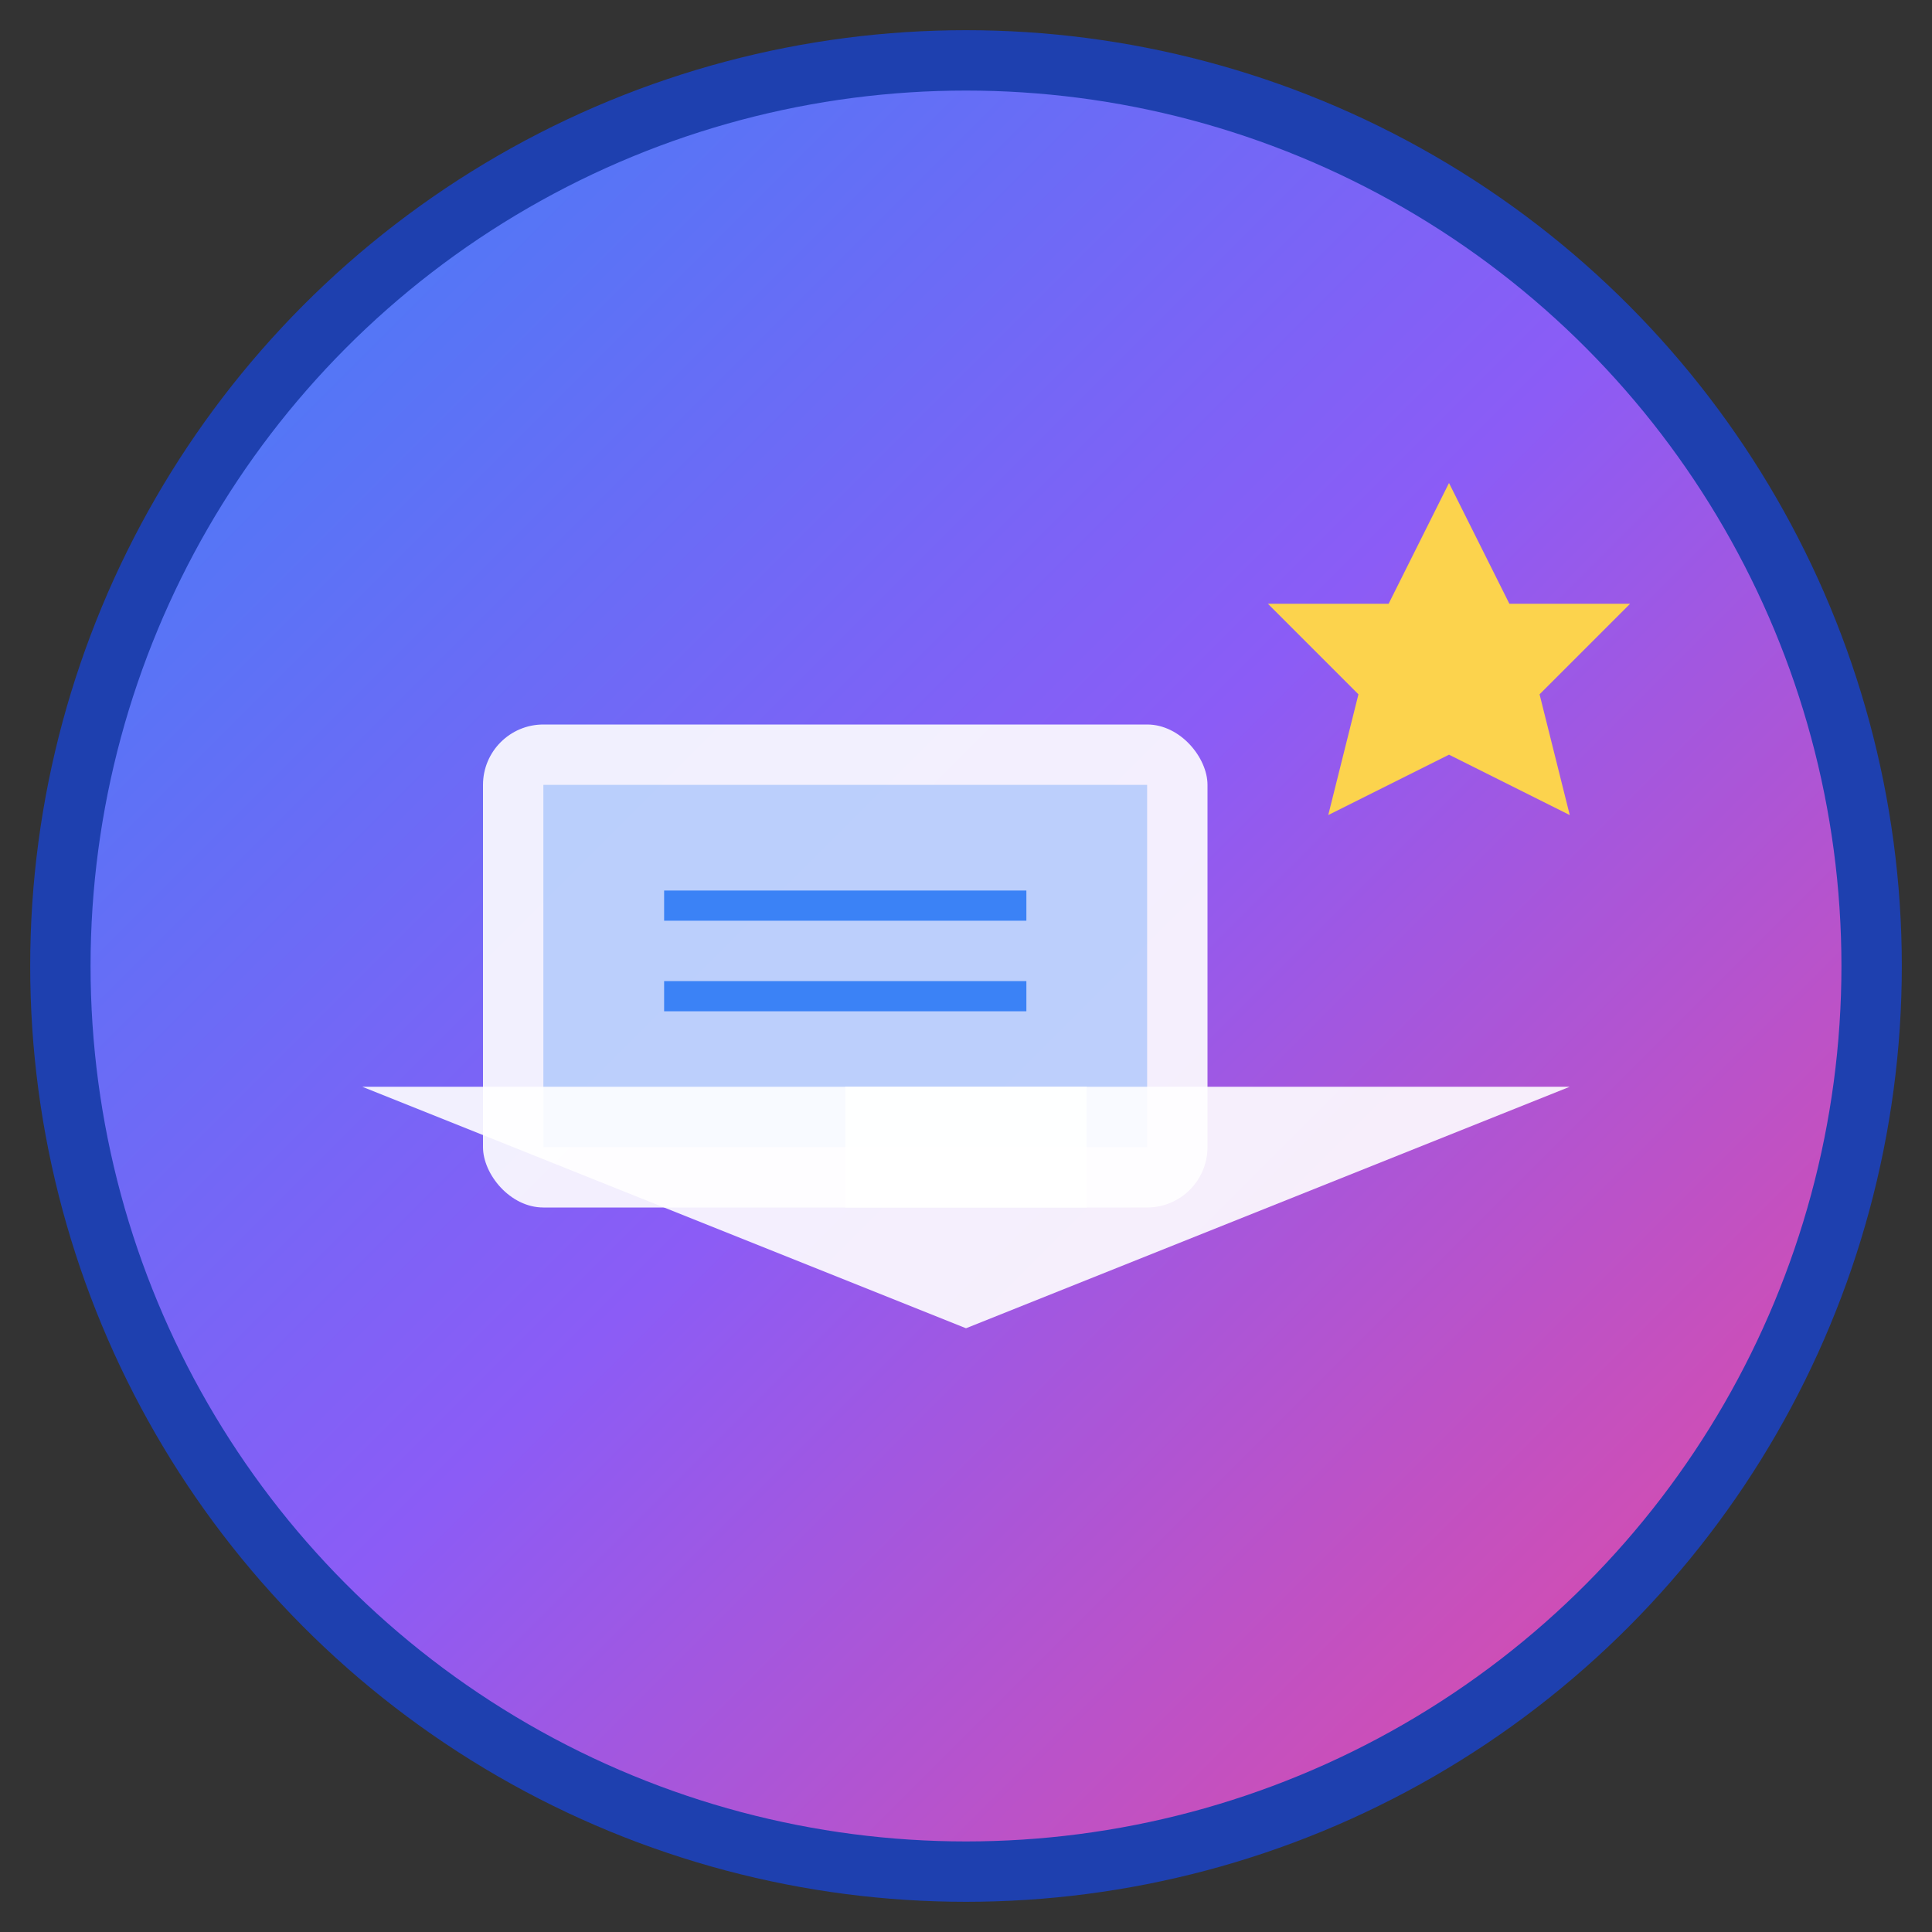 <svg xmlns="http://www.w3.org/2000/svg" viewBox="0 0 32 32">
  <rect x="0" y="0" width="32" height="32" fill="#333333" stroke="none"/>
  <defs>
    <linearGradient id="grad1" x1="0%" y1="0%" x2="100%" y2="100%">
      <stop offset="0%" style="stop-color:#3B82F6;stop-opacity:1" />
      <stop offset="50%" style="stop-color:#8B5CF6;stop-opacity:1" />
      <stop offset="100%" style="stop-color:#EC4899;stop-opacity:1" />
    </linearGradient>
  </defs>
  
  <!-- Background circle -->
  <circle cx="16" cy="16" r="15" fill="url(#grad1)" stroke="#1E40AF" stroke-width="1"/>
  
  <!-- Book -->
  <rect x="8" y="12" width="12" height="8" rx="1" fill="#FFFFFF" opacity="0.9"/>
  <rect x="9" y="13" width="10" height="6" fill="#3B82F6" opacity="0.3"/>
  <line x1="11" y1="15" x2="17" y2="15" stroke="#3B82F6" stroke-width="0.5"/>
  <line x1="11" y1="16.5" x2="17" y2="16.5" stroke="#3B82F6" stroke-width="0.5"/>
  
  <!-- Graduation cap -->
  <path d="M6 18 L26 18 L16 22 Z" fill="#FFFFFF" opacity="0.9"/>
  <rect x="14" y="18" width="4" height="2" fill="#FFFFFF" opacity="0.9"/>
  
  <!-- Small star -->
  <path d="M24 8 L25 10 L27 10 L25.5 11.5 L26 13.5 L24 12.5 L22 13.5 L22.5 11.5 L21 10 L23 10 Z" fill="#FCD34D"/>
</svg> 